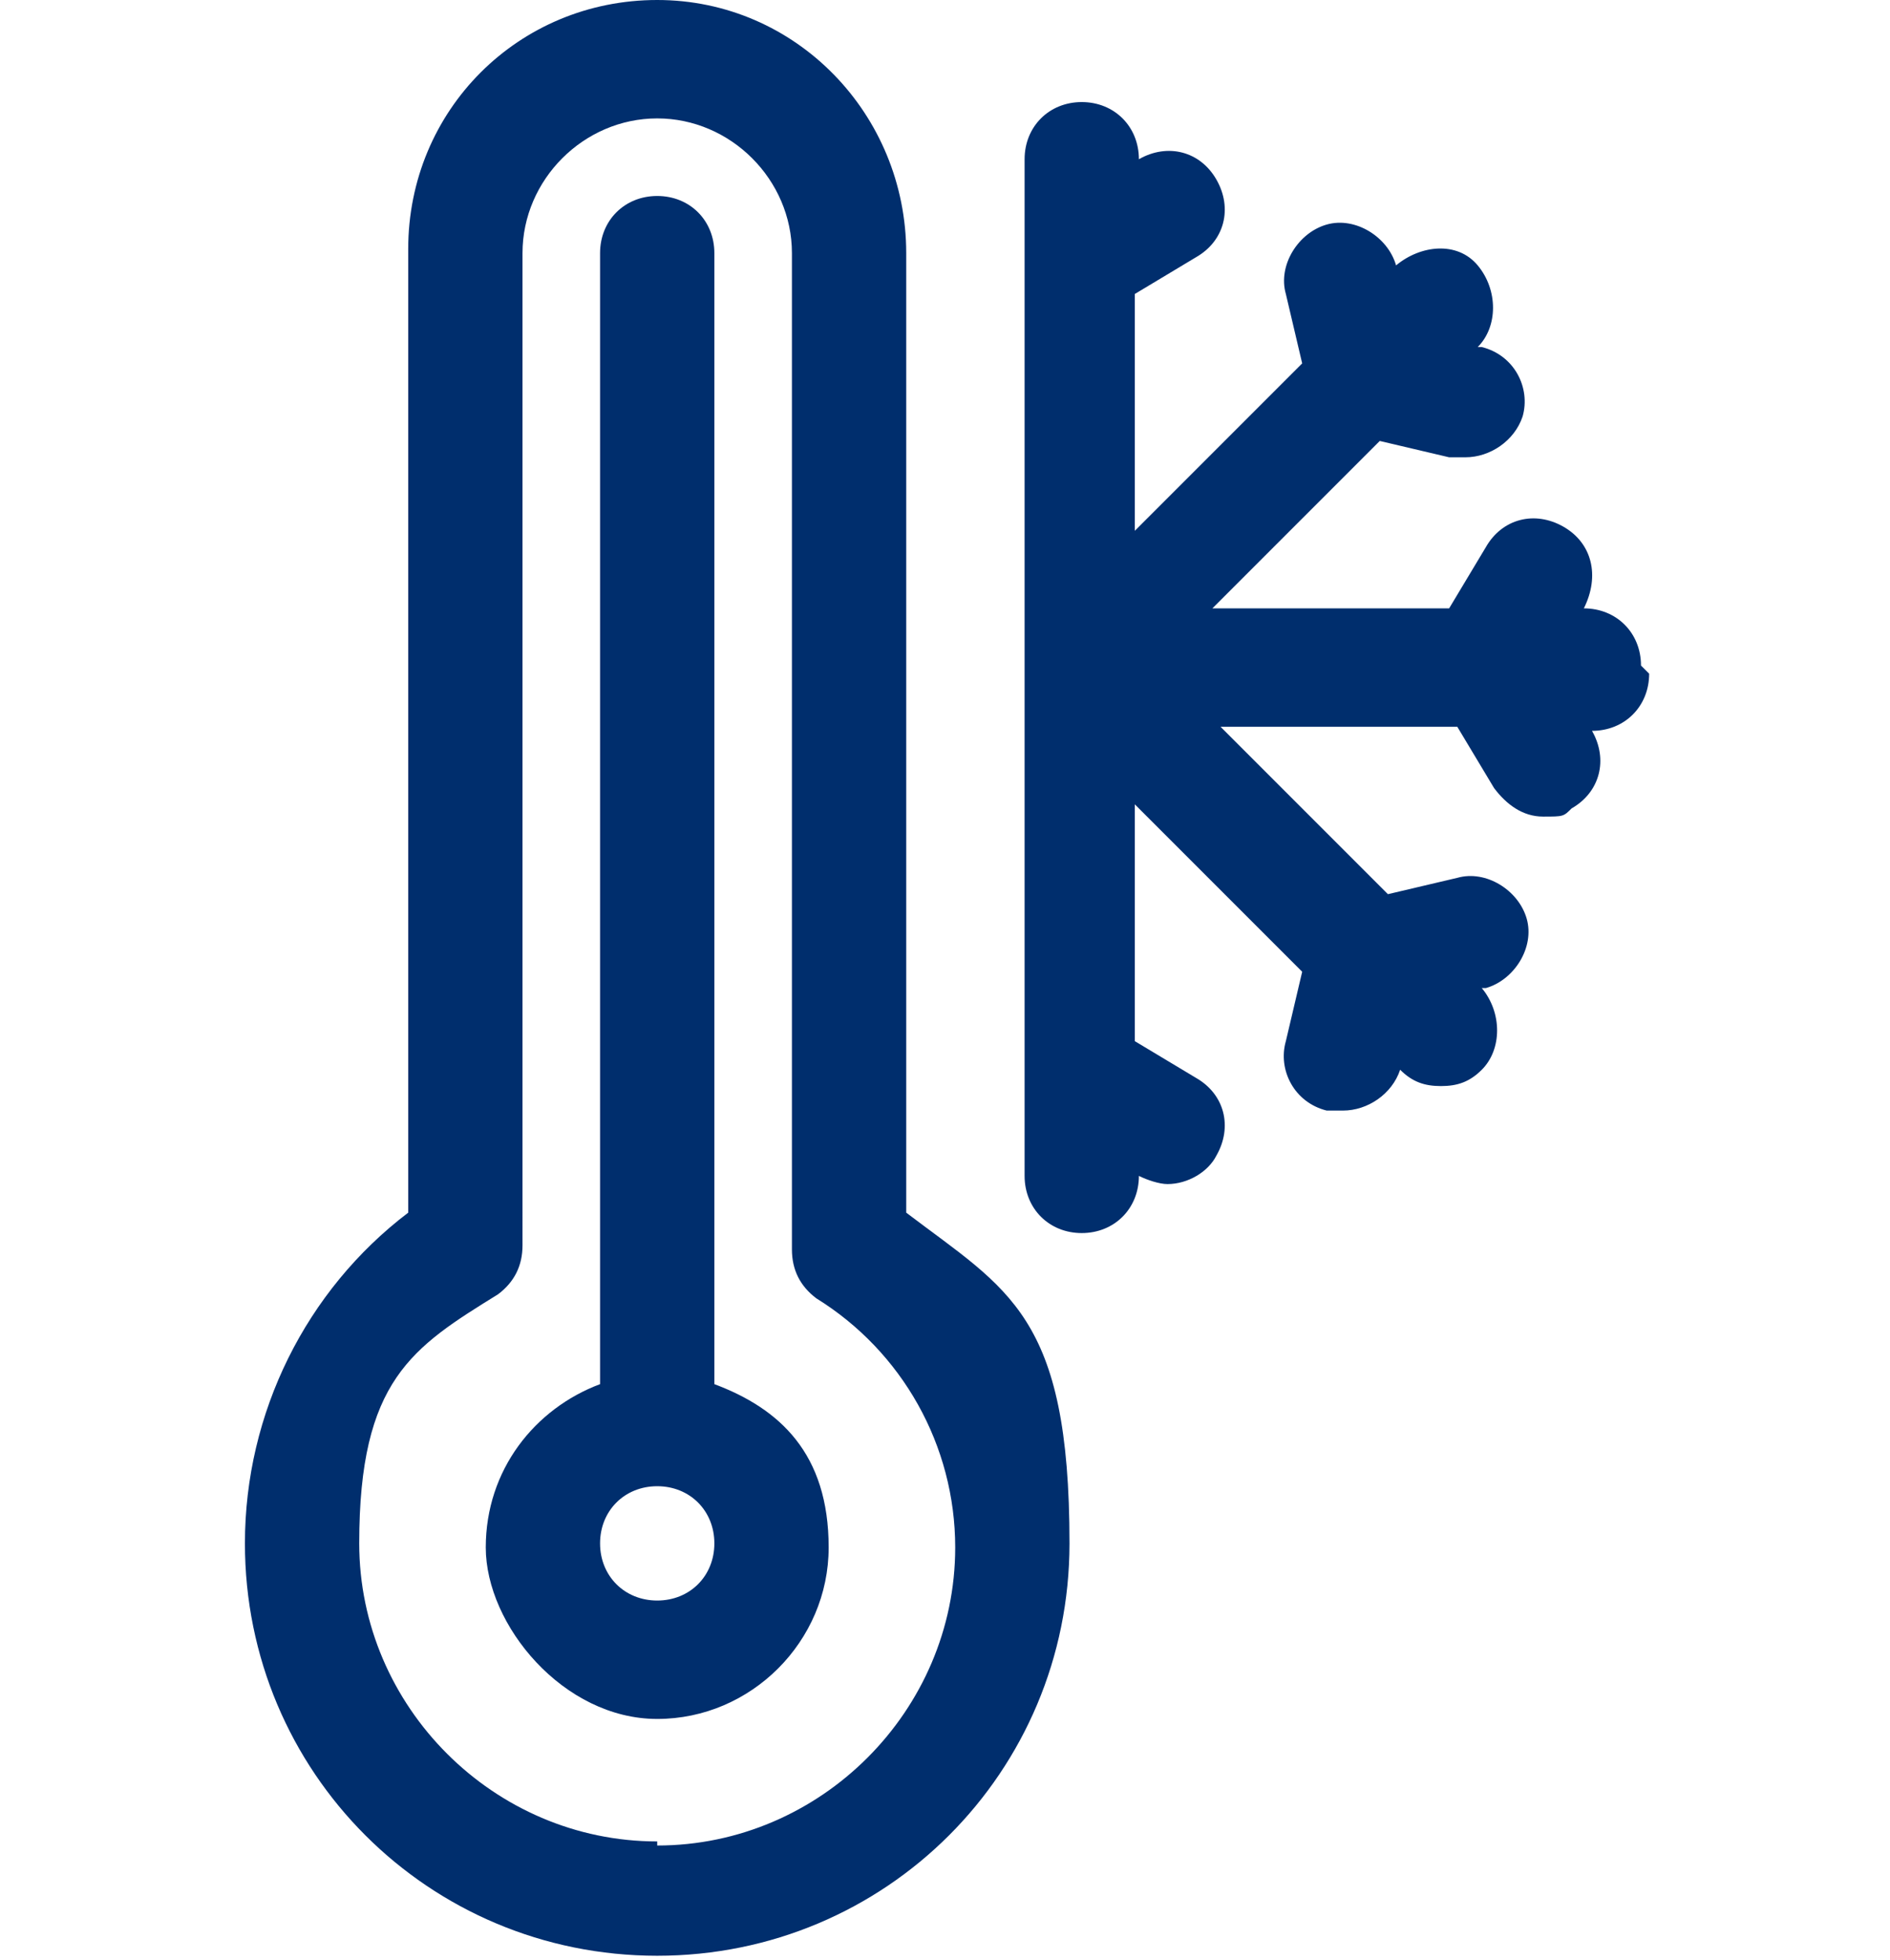 <?xml version="1.0" encoding="UTF-8"?>
<svg id="_Слой_1" data-name="Слой_1" xmlns="http://www.w3.org/2000/svg" width="46.3" height="48" version="1.1" viewBox="0 0 46.3 48">
  <!-- Generator: Adobe Illustrator 29.0.0, SVG Export Plug-In . SVG Version: 2.1.0 Build 186)  -->
  <path d="M40.2,16.3c0-.8-.6-1.4-1.4-1.4h0,0c.4-.8.2-1.6-.5-2-.7-.4-1.5-.2-1.9.5l-.9,1.5h-5.8l4.1-4.1,1.7.4c.1,0,.2,0,.4,0,.6,0,1.2-.4,1.4-1,.2-.7-.2-1.5-1-1.7h-.1s0,0,0,0c.5-.5.5-1.4,0-2s-1.4-.5-2,0h0s0,0,0,0c-.2-.7-1-1.2-1.7-1-.7.2-1.2,1-1,1.7l.4,1.7-4.1,4.1v-5.8l1.5-.9c.7-.4.9-1.2.5-1.9-.4-.7-1.2-.9-1.9-.5h0c0,0,0,0,0,0,0-.8-.6-1.4-1.4-1.4s-1.4.6-1.4,1.4v24.9c0,.8.6,1.4,1.4,1.4s1.4-.6,1.4-1.4h0s0,0,0,0c.2.1.5.2.7.2.5,0,1-.3,1.2-.7.4-.7.2-1.5-.5-1.9l-1.5-.9v-5.8l4.1,4.1-.4,1.7c-.2.7.2,1.5,1,1.7.1,0,.2,0,.4,0,.6,0,1.2-.4,1.4-1h0c0-.1,0,0,0,0,.3.3.6.4,1,.4s.7-.1,1-.4c.5-.5.5-1.4,0-2h0s.1,0,.1,0c.7-.2,1.2-1,1-1.7s-1-1.2-1.7-1l-1.7.4-4.1-4.1h5.8l.9,1.5c.3.4.7.7,1.2.7s.5,0,.7-.2c.7-.4.9-1.2.5-1.9h0c0,0,0,0,0,0,.8,0,1.4-.6,1.4-1.4h0Z" fill="#002e6d"/>
  <path d="M22.2,29.8V6.2C22.2,2.8,19.5,0,16.1,0s-6.1,2.7-6.1,6.1v23.6c-2.5,1.9-4,4.9-4,8.1,0,5.6,4.5,10.1,10.1,10.1s10.1-4.5,10.1-10.1-1.5-6.2-4-8.1h0ZM16.1,45.1c-4,0-7.3-3.3-7.3-7.3s1.3-4.8,3.4-6.1c.4-.3.6-.7.6-1.2V6.2c0-1.8,1.5-3.3,3.3-3.3s3.3,1.5,3.3,3.3v24.4c0,.5.2.9.6,1.2,2.1,1.3,3.4,3.6,3.4,6.1,0,4-3.3,7.3-7.3,7.3h0Z" fill="#002e6d"/>
  <path d="M17.5,33.9V6.2c0-.8-.6-1.4-1.4-1.4s-1.4.6-1.4,1.4v27.7c-1.6.6-2.8,2.1-2.8,4s1.9,4.2,4.2,4.2,4.2-1.9,4.2-4.2-1.2-3.4-2.8-4ZM16.1,39.2c-.8,0-1.4-.6-1.4-1.4s.6-1.4,1.4-1.4,1.4.6,1.4,1.4-.6,1.4-1.4,1.4Z" fill="#002e6d"/>
</svg>